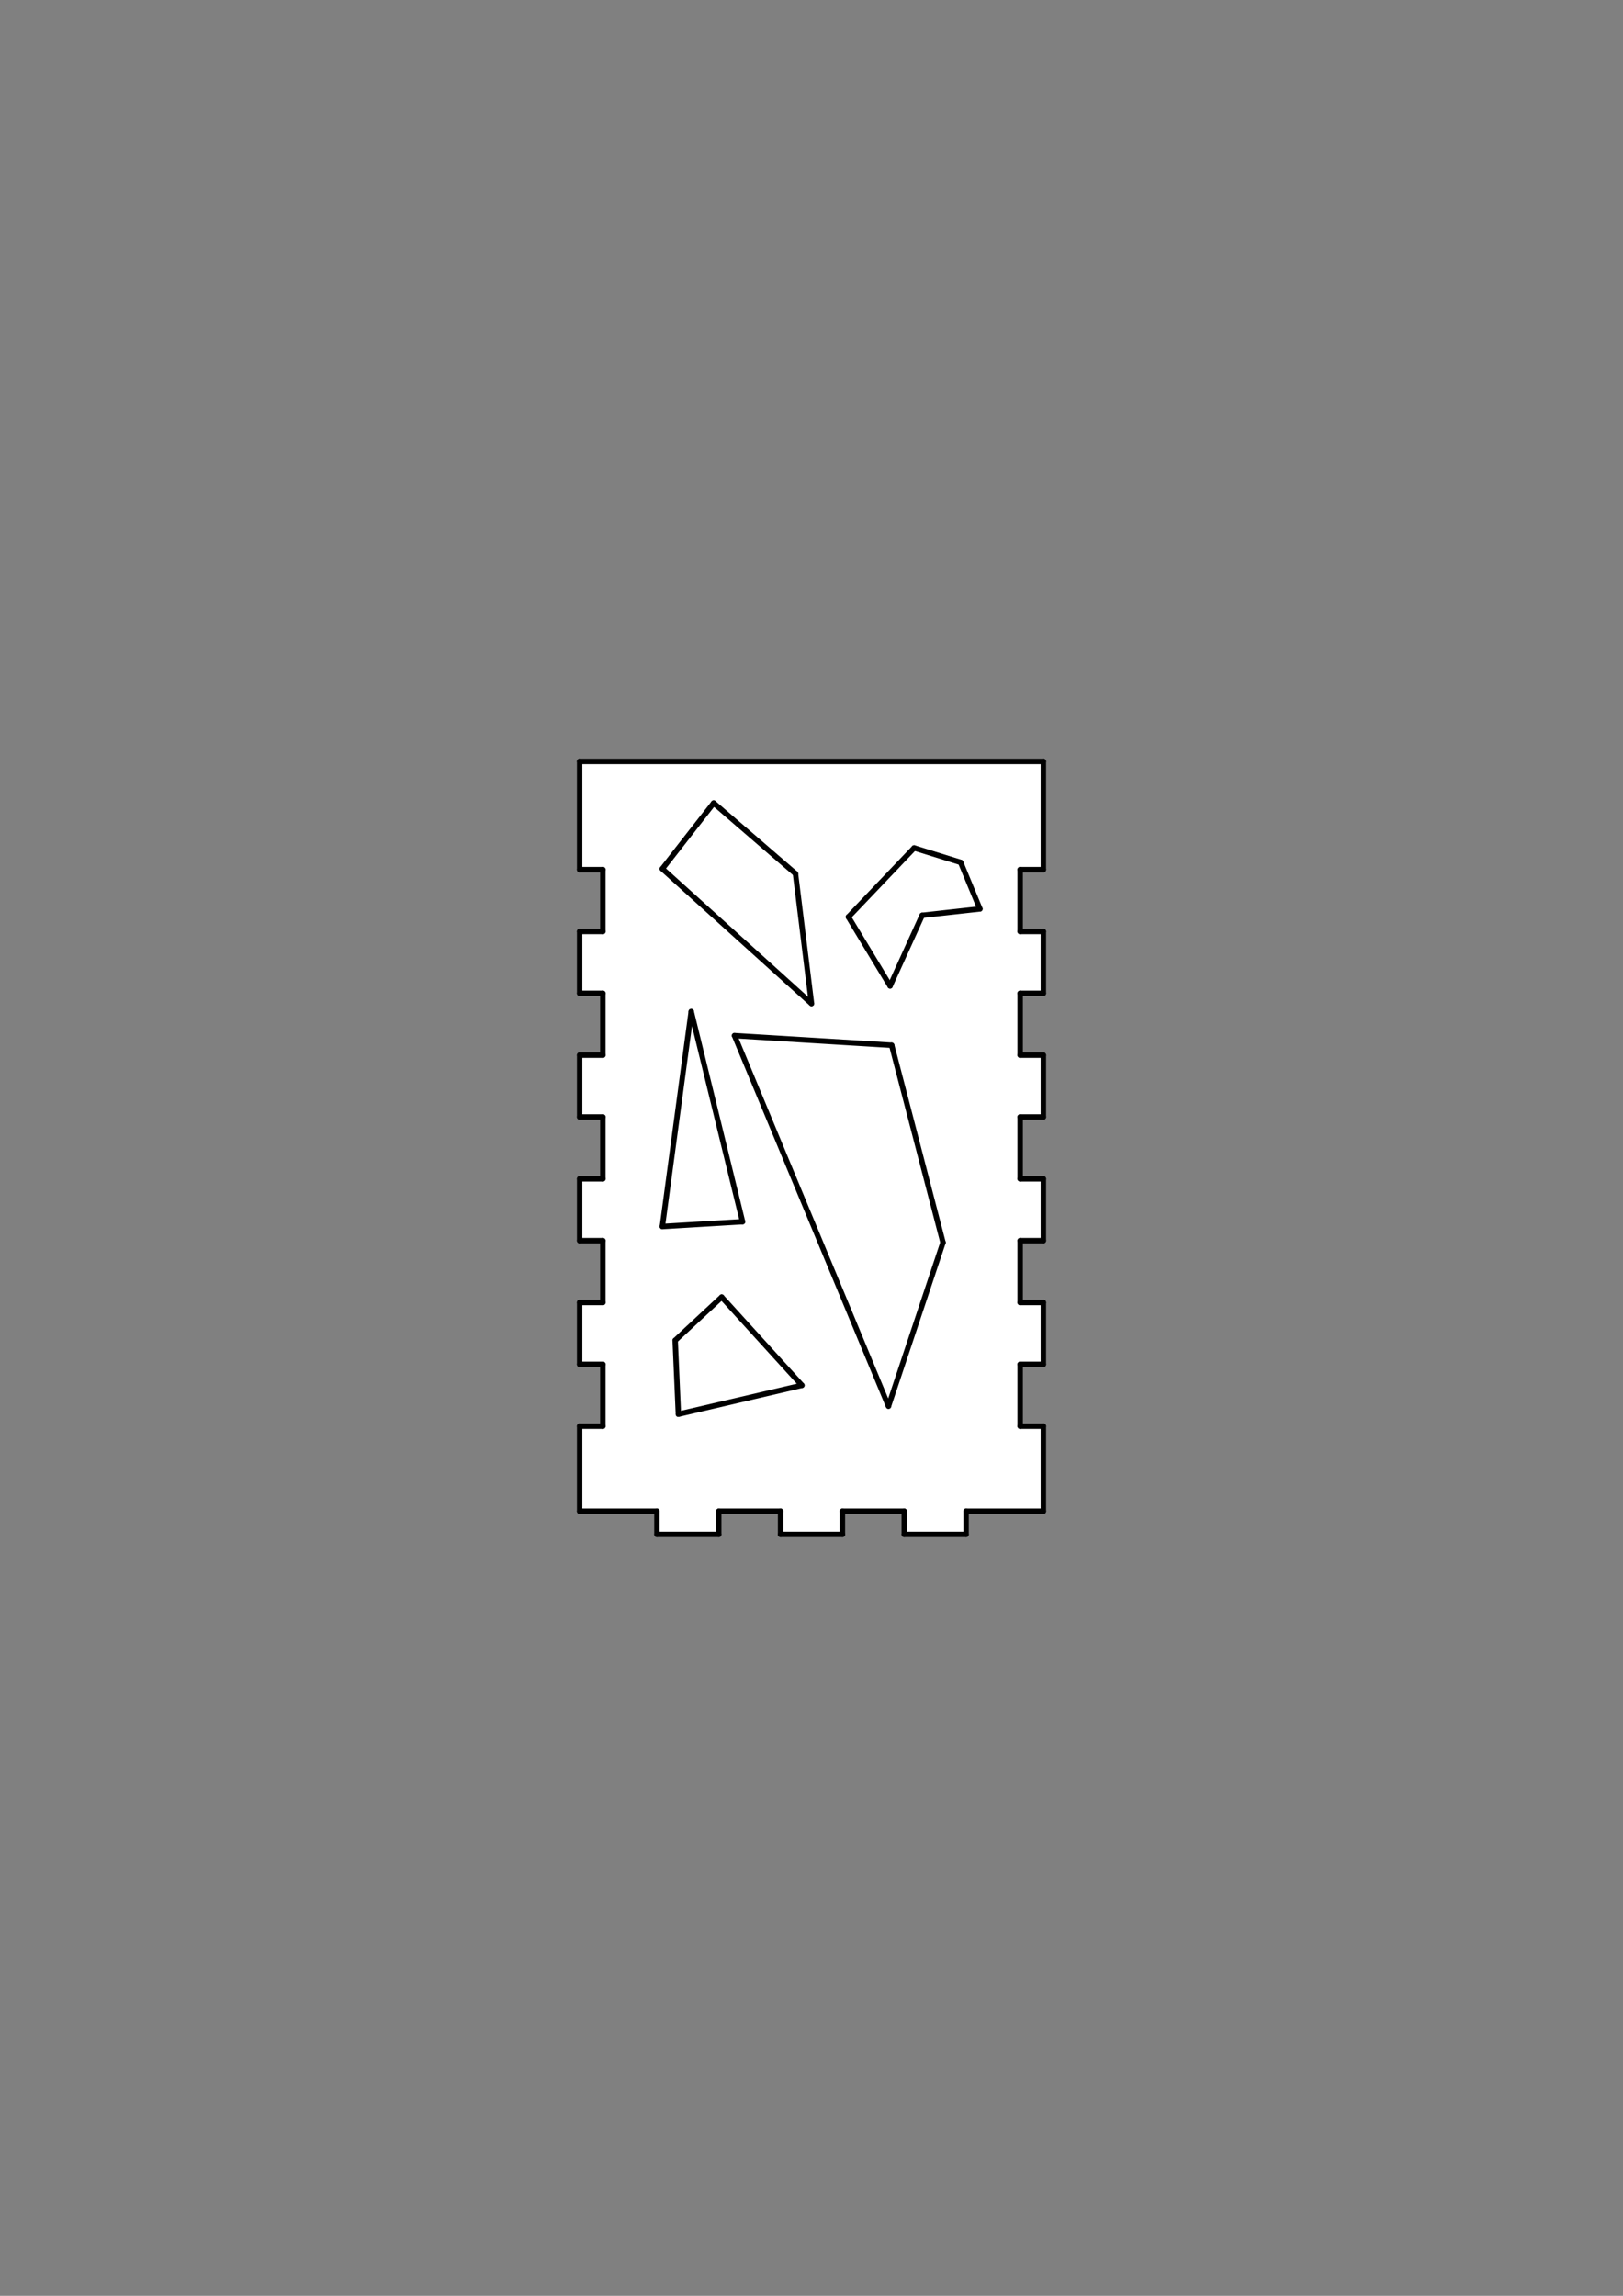 <?xml version='1.0' encoding='UTF-8' standalone='no'?>
<svg xmlns:freecad="http://www.freecadweb.org/wiki/index.php?title=Svg_Namespace" xmlns:rdf="http://www.w3.org/1999/02/22-rdf-syntax-ns#" xmlns:inkscape="http://www.inkscape.org/namespaces/inkscape" viewBox="0 0 2100 2970" baseProfile="tiny" xmlns:svg="http://www.w3.org/2000/svg" xmlns:dc="http://purl.org/dc/elements/1.1/" xmlns="http://www.w3.org/2000/svg" xmlns:sodipodi="http://sodipodi.sourceforge.net/DTD/sodipodi-0.dtd" xmlns:cc="http://creativecommons.org/ns#" xmlns:xlink="http://www.w3.org/1999/xlink" width="210mm" height="297mm" version="1.2">
 <rect x="0" y="0" width="2100" height="2970" fill="#808080" stroke="none"/>
 <title>FreeCAD SVG Export</title>
 <desc>Drawing page: Page004 exported from FreeCAD document: Unnamed</desc>
 <defs/>
 <g id="Page004" inkscape:label="TechDraw" inkscape:groupmode="layer">
  <g id="DrawingContent" stroke-linejoin="bevel" fill-rule="evenodd" fill="none" stroke="black" stroke-linecap="square" stroke-width="1">
   <g font-size="31.75" transform="matrix(1,0,0,1,1050,1485)" fill="#ffffff" font-weight="400" stroke="none" font-style="normal" font-family="Sans Serif" fill-opacity="1">
    <path vector-effect="non-scaling-stroke" fill-rule="evenodd" d="M300,470 L300,360 L270,360 L270,280 L300,280 L300,200 L270,200 L270,120 L300,120 L300,40 L270,40 L270,-40 L300,-40 L300,-120 L270,-120 L270,-200 L300,-200 L300,-280 L270,-280 L270,-360 L300,-360 L300,-500 L-300,-500 L-300,-360 L-270,-360 L-270,-280 L-300,-280 L-300,-200 L-270,-200 L-270,-120 L-300,-120 L-300,-40 L-270,-40 L-270,40 L-300,40 L-300,120 L-270,120 L-270,200 L-300,200 L-300,280 L-270,280 L-270,360 L-300,360 L-300,470 L-200,470 L-200,500 L-120,500 L-120,470 L-40,470 L-40,500 L40,500 L40,470 L120,470 L120,500 L200,500 L200,470 L300,470"/>
   </g>
   <g font-size="31.75" transform="matrix(1,0,0,1,1050,1485)" fill="#ffffff" font-weight="400" stroke="none" font-style="normal" font-family="Sans Serif" fill-opacity="1">
    <path vector-effect="non-scaling-stroke" fill-rule="evenodd" d="M103.757,-132.809 L170.161,122.433 L99.607,334.097 L-99.607,-145.26 L103.757,-132.809"/>
   </g>
   <g font-size="31.75" transform="matrix(1,0,0,1,1050,1485)" fill="#ffffff" font-weight="400" stroke="none" font-style="normal" font-family="Sans Serif" fill-opacity="1">
    <path vector-effect="non-scaling-stroke" fill-rule="evenodd" d="M2e-05,-186.763 L-20.751,-354.849 L-126.583,-446.155 L-192.988,-361.074 L2e-05,-186.763"/>
   </g>
   <g font-size="31.75" transform="matrix(1,0,0,1,1050,1485)" fill="#ffffff" font-weight="400" stroke="none" font-style="normal" font-family="Sans Serif" fill-opacity="1">
    <path vector-effect="non-scaling-stroke" fill-rule="evenodd" d="M-89.231,95.456 L-155.635,-176.387 L-192.988,101.682 L-89.231,95.456"/>
   </g>
   <g font-size="31.75" transform="matrix(1,0,0,1,1050,1485)" fill="#ffffff" font-weight="400" stroke="none" font-style="normal" font-family="Sans Serif" fill-opacity="1">
    <path vector-effect="non-scaling-stroke" fill-rule="evenodd" d="M-12.451,307.121 L-116.208,192.988 L-176.387,249.017 L-172.237,344.473 L-12.451,307.121"/>
   </g>
   <g font-size="31.75" transform="matrix(1,0,0,1,1050,1485)" fill="#ffffff" font-weight="400" stroke="none" font-style="normal" font-family="Sans Serif" fill-opacity="1">
    <path vector-effect="non-scaling-stroke" fill-rule="evenodd" d="M192.988,-369.375 L217.89,-309.196 L143.185,-300.895 L101.682,-209.589 L47.728,-298.82 L132.809,-388.051 L192.988,-369.375"/>
   </g>
   <g font-size="31.75" stroke-linejoin="bevel" transform="matrix(1,0,0,1,1050,1485)" stroke-opacity="1" fill="none" font-weight="400" stroke="#000000" stroke-linecap="round" font-style="normal" stroke-width="7" font-family="Sans Serif">
    <path vector-effect="none" fill-rule="evenodd" d="M300,-500 L-300,-500"/>
   </g>
   <g font-size="31.75" stroke-linejoin="bevel" transform="matrix(1,0,0,1,1050,1485)" stroke-opacity="1" fill="none" font-weight="400" stroke="#000000" stroke-linecap="round" font-style="normal" stroke-width="7" font-family="Sans Serif">
    <path vector-effect="none" fill-rule="evenodd" d="M-300,-500 L-300,-360"/>
   </g>
   <g font-size="31.75" stroke-linejoin="bevel" transform="matrix(1,0,0,1,1050,1485)" stroke-opacity="1" fill="none" font-weight="400" stroke="#000000" stroke-linecap="round" font-style="normal" stroke-width="7" font-family="Sans Serif">
    <path vector-effect="none" fill-rule="evenodd" d="M-300,-360 L-270,-360"/>
   </g>
   <g font-size="31.75" stroke-linejoin="bevel" transform="matrix(1,0,0,1,1050,1485)" stroke-opacity="1" fill="none" font-weight="400" stroke="#000000" stroke-linecap="round" font-style="normal" stroke-width="7" font-family="Sans Serif">
    <path vector-effect="none" fill-rule="evenodd" d="M-270,-360 L-270,-280"/>
   </g>
   <g font-size="31.75" stroke-linejoin="bevel" transform="matrix(1,0,0,1,1050,1485)" stroke-opacity="1" fill="none" font-weight="400" stroke="#000000" stroke-linecap="round" font-style="normal" stroke-width="7" font-family="Sans Serif">
    <path vector-effect="none" fill-rule="evenodd" d="M-270,-280 L-300,-280"/>
   </g>
   <g font-size="31.75" stroke-linejoin="bevel" transform="matrix(1,0,0,1,1050,1485)" stroke-opacity="1" fill="none" font-weight="400" stroke="#000000" stroke-linecap="round" font-style="normal" stroke-width="7" font-family="Sans Serif">
    <path vector-effect="none" fill-rule="evenodd" d="M-300,-280 L-300,-200"/>
   </g>
   <g font-size="31.75" stroke-linejoin="bevel" transform="matrix(1,0,0,1,1050,1485)" stroke-opacity="1" fill="none" font-weight="400" stroke="#000000" stroke-linecap="round" font-style="normal" stroke-width="7" font-family="Sans Serif">
    <path vector-effect="none" fill-rule="evenodd" d="M-300,-200 L-270,-200"/>
   </g>
   <g font-size="31.75" stroke-linejoin="bevel" transform="matrix(1,0,0,1,1050,1485)" stroke-opacity="1" fill="none" font-weight="400" stroke="#000000" stroke-linecap="round" font-style="normal" stroke-width="7" font-family="Sans Serif">
    <path vector-effect="none" fill-rule="evenodd" d="M-270,-200 L-270,-120"/>
   </g>
   <g font-size="31.75" stroke-linejoin="bevel" transform="matrix(1,0,0,1,1050,1485)" stroke-opacity="1" fill="none" font-weight="400" stroke="#000000" stroke-linecap="round" font-style="normal" stroke-width="7" font-family="Sans Serif">
    <path vector-effect="none" fill-rule="evenodd" d="M-270,-120 L-300,-120"/>
   </g>
   <g font-size="31.75" stroke-linejoin="bevel" transform="matrix(1,0,0,1,1050,1485)" stroke-opacity="1" fill="none" font-weight="400" stroke="#000000" stroke-linecap="round" font-style="normal" stroke-width="7" font-family="Sans Serif">
    <path vector-effect="none" fill-rule="evenodd" d="M-300,-120 L-300,-40"/>
   </g>
   <g font-size="31.75" stroke-linejoin="bevel" transform="matrix(1,0,0,1,1050,1485)" stroke-opacity="1" fill="none" font-weight="400" stroke="#000000" stroke-linecap="round" font-style="normal" stroke-width="7" font-family="Sans Serif">
    <path vector-effect="none" fill-rule="evenodd" d="M-300,-40 L-270,-40"/>
   </g>
   <g font-size="31.75" stroke-linejoin="bevel" transform="matrix(1,0,0,1,1050,1485)" stroke-opacity="1" fill="none" font-weight="400" stroke="#000000" stroke-linecap="round" font-style="normal" stroke-width="7" font-family="Sans Serif">
    <path vector-effect="none" fill-rule="evenodd" d="M-270,-40 L-270,40"/>
   </g>
   <g font-size="31.75" stroke-linejoin="bevel" transform="matrix(1,0,0,1,1050,1485)" stroke-opacity="1" fill="none" font-weight="400" stroke="#000000" stroke-linecap="round" font-style="normal" stroke-width="7" font-family="Sans Serif">
    <path vector-effect="none" fill-rule="evenodd" d="M-270,40 L-300,40"/>
   </g>
   <g font-size="31.75" stroke-linejoin="bevel" transform="matrix(1,0,0,1,1050,1485)" stroke-opacity="1" fill="none" font-weight="400" stroke="#000000" stroke-linecap="round" font-style="normal" stroke-width="7" font-family="Sans Serif">
    <path vector-effect="none" fill-rule="evenodd" d="M-300,40 L-300,120"/>
   </g>
   <g font-size="31.75" stroke-linejoin="bevel" transform="matrix(1,0,0,1,1050,1485)" stroke-opacity="1" fill="none" font-weight="400" stroke="#000000" stroke-linecap="round" font-style="normal" stroke-width="7" font-family="Sans Serif">
    <path vector-effect="none" fill-rule="evenodd" d="M-300,120 L-270,120"/>
   </g>
   <g font-size="31.75" stroke-linejoin="bevel" transform="matrix(1,0,0,1,1050,1485)" stroke-opacity="1" fill="none" font-weight="400" stroke="#000000" stroke-linecap="round" font-style="normal" stroke-width="7" font-family="Sans Serif">
    <path vector-effect="none" fill-rule="evenodd" d="M-270,120 L-270,200"/>
   </g>
   <g font-size="31.75" stroke-linejoin="bevel" transform="matrix(1,0,0,1,1050,1485)" stroke-opacity="1" fill="none" font-weight="400" stroke="#000000" stroke-linecap="round" font-style="normal" stroke-width="7" font-family="Sans Serif">
    <path vector-effect="none" fill-rule="evenodd" d="M-270,200 L-300,200"/>
   </g>
   <g font-size="31.75" stroke-linejoin="bevel" transform="matrix(1,0,0,1,1050,1485)" stroke-opacity="1" fill="none" font-weight="400" stroke="#000000" stroke-linecap="round" font-style="normal" stroke-width="7" font-family="Sans Serif">
    <path vector-effect="none" fill-rule="evenodd" d="M-300,200 L-300,280"/>
   </g>
   <g font-size="31.75" stroke-linejoin="bevel" transform="matrix(1,0,0,1,1050,1485)" stroke-opacity="1" fill="none" font-weight="400" stroke="#000000" stroke-linecap="round" font-style="normal" stroke-width="7" font-family="Sans Serif">
    <path vector-effect="none" fill-rule="evenodd" d="M-300,280 L-270,280"/>
   </g>
   <g font-size="31.75" stroke-linejoin="bevel" transform="matrix(1,0,0,1,1050,1485)" stroke-opacity="1" fill="none" font-weight="400" stroke="#000000" stroke-linecap="round" font-style="normal" stroke-width="7" font-family="Sans Serif">
    <path vector-effect="none" fill-rule="evenodd" d="M-270,280 L-270,360"/>
   </g>
   <g font-size="31.75" stroke-linejoin="bevel" transform="matrix(1,0,0,1,1050,1485)" stroke-opacity="1" fill="none" font-weight="400" stroke="#000000" stroke-linecap="round" font-style="normal" stroke-width="7" font-family="Sans Serif">
    <path vector-effect="none" fill-rule="evenodd" d="M-270,360 L-300,360"/>
   </g>
   <g font-size="31.75" stroke-linejoin="bevel" transform="matrix(1,0,0,1,1050,1485)" stroke-opacity="1" fill="none" font-weight="400" stroke="#000000" stroke-linecap="round" font-style="normal" stroke-width="7" font-family="Sans Serif">
    <path vector-effect="none" fill-rule="evenodd" d="M-300,360 L-300,470"/>
   </g>
   <g font-size="31.75" stroke-linejoin="bevel" transform="matrix(1,0,0,1,1050,1485)" stroke-opacity="1" fill="none" font-weight="400" stroke="#000000" stroke-linecap="round" font-style="normal" stroke-width="7" font-family="Sans Serif">
    <path vector-effect="none" fill-rule="evenodd" d="M-300,470 L-200,470"/>
   </g>
   <g font-size="31.75" stroke-linejoin="bevel" transform="matrix(1,0,0,1,1050,1485)" stroke-opacity="1" fill="none" font-weight="400" stroke="#000000" stroke-linecap="round" font-style="normal" stroke-width="7" font-family="Sans Serif">
    <path vector-effect="none" fill-rule="evenodd" d="M-200,470 L-200,500"/>
   </g>
   <g font-size="31.75" stroke-linejoin="bevel" transform="matrix(1,0,0,1,1050,1485)" stroke-opacity="1" fill="none" font-weight="400" stroke="#000000" stroke-linecap="round" font-style="normal" stroke-width="7" font-family="Sans Serif">
    <path vector-effect="none" fill-rule="evenodd" d="M-200,500 L-120,500"/>
   </g>
   <g font-size="31.75" stroke-linejoin="bevel" transform="matrix(1,0,0,1,1050,1485)" stroke-opacity="1" fill="none" font-weight="400" stroke="#000000" stroke-linecap="round" font-style="normal" stroke-width="7" font-family="Sans Serif">
    <path vector-effect="none" fill-rule="evenodd" d="M-120,500 L-120,470"/>
   </g>
   <g font-size="31.75" stroke-linejoin="bevel" transform="matrix(1,0,0,1,1050,1485)" stroke-opacity="1" fill="none" font-weight="400" stroke="#000000" stroke-linecap="round" font-style="normal" stroke-width="7" font-family="Sans Serif">
    <path vector-effect="none" fill-rule="evenodd" d="M-120,470 L-40,470"/>
   </g>
   <g font-size="31.75" stroke-linejoin="bevel" transform="matrix(1,0,0,1,1050,1485)" stroke-opacity="1" fill="none" font-weight="400" stroke="#000000" stroke-linecap="round" font-style="normal" stroke-width="7" font-family="Sans Serif">
    <path vector-effect="none" fill-rule="evenodd" d="M-40,470 L-40,500"/>
   </g>
   <g font-size="31.75" stroke-linejoin="bevel" transform="matrix(1,0,0,1,1050,1485)" stroke-opacity="1" fill="none" font-weight="400" stroke="#000000" stroke-linecap="round" font-style="normal" stroke-width="7" font-family="Sans Serif">
    <path vector-effect="none" fill-rule="evenodd" d="M-40,500 L40,500"/>
   </g>
   <g font-size="31.75" stroke-linejoin="bevel" transform="matrix(1,0,0,1,1050,1485)" stroke-opacity="1" fill="none" font-weight="400" stroke="#000000" stroke-linecap="round" font-style="normal" stroke-width="7" font-family="Sans Serif">
    <path vector-effect="none" fill-rule="evenodd" d="M40,500 L40,470"/>
   </g>
   <g font-size="31.75" stroke-linejoin="bevel" transform="matrix(1,0,0,1,1050,1485)" stroke-opacity="1" fill="none" font-weight="400" stroke="#000000" stroke-linecap="round" font-style="normal" stroke-width="7" font-family="Sans Serif">
    <path vector-effect="none" fill-rule="evenodd" d="M40,470 L120,470"/>
   </g>
   <g font-size="31.75" stroke-linejoin="bevel" transform="matrix(1,0,0,1,1050,1485)" stroke-opacity="1" fill="none" font-weight="400" stroke="#000000" stroke-linecap="round" font-style="normal" stroke-width="7" font-family="Sans Serif">
    <path vector-effect="none" fill-rule="evenodd" d="M120,470 L120,500"/>
   </g>
   <g font-size="31.75" stroke-linejoin="bevel" transform="matrix(1,0,0,1,1050,1485)" stroke-opacity="1" fill="none" font-weight="400" stroke="#000000" stroke-linecap="round" font-style="normal" stroke-width="7" font-family="Sans Serif">
    <path vector-effect="none" fill-rule="evenodd" d="M120,500 L200,500"/>
   </g>
   <g font-size="31.75" stroke-linejoin="bevel" transform="matrix(1,0,0,1,1050,1485)" stroke-opacity="1" fill="none" font-weight="400" stroke="#000000" stroke-linecap="round" font-style="normal" stroke-width="7" font-family="Sans Serif">
    <path vector-effect="none" fill-rule="evenodd" d="M200,500 L200,470"/>
   </g>
   <g font-size="31.75" stroke-linejoin="bevel" transform="matrix(1,0,0,1,1050,1485)" stroke-opacity="1" fill="none" font-weight="400" stroke="#000000" stroke-linecap="round" font-style="normal" stroke-width="7" font-family="Sans Serif">
    <path vector-effect="none" fill-rule="evenodd" d="M200,470 L300,470"/>
   </g>
   <g font-size="31.75" stroke-linejoin="bevel" transform="matrix(1,0,0,1,1050,1485)" stroke-opacity="1" fill="none" font-weight="400" stroke="#000000" stroke-linecap="round" font-style="normal" stroke-width="7" font-family="Sans Serif">
    <path vector-effect="none" fill-rule="evenodd" d="M300,470 L300,360"/>
   </g>
   <g font-size="31.75" stroke-linejoin="bevel" transform="matrix(1,0,0,1,1050,1485)" stroke-opacity="1" fill="none" font-weight="400" stroke="#000000" stroke-linecap="round" font-style="normal" stroke-width="7" font-family="Sans Serif">
    <path vector-effect="none" fill-rule="evenodd" d="M300,360 L270,360"/>
   </g>
   <g font-size="31.75" stroke-linejoin="bevel" transform="matrix(1,0,0,1,1050,1485)" stroke-opacity="1" fill="none" font-weight="400" stroke="#000000" stroke-linecap="round" font-style="normal" stroke-width="7" font-family="Sans Serif">
    <path vector-effect="none" fill-rule="evenodd" d="M270,360 L270,280"/>
   </g>
   <g font-size="31.75" stroke-linejoin="bevel" transform="matrix(1,0,0,1,1050,1485)" stroke-opacity="1" fill="none" font-weight="400" stroke="#000000" stroke-linecap="round" font-style="normal" stroke-width="7" font-family="Sans Serif">
    <path vector-effect="none" fill-rule="evenodd" d="M270,280 L300,280"/>
   </g>
   <g font-size="31.75" stroke-linejoin="bevel" transform="matrix(1,0,0,1,1050,1485)" stroke-opacity="1" fill="none" font-weight="400" stroke="#000000" stroke-linecap="round" font-style="normal" stroke-width="7" font-family="Sans Serif">
    <path vector-effect="none" fill-rule="evenodd" d="M300,280 L300,200"/>
   </g>
   <g font-size="31.75" stroke-linejoin="bevel" transform="matrix(1,0,0,1,1050,1485)" stroke-opacity="1" fill="none" font-weight="400" stroke="#000000" stroke-linecap="round" font-style="normal" stroke-width="7" font-family="Sans Serif">
    <path vector-effect="none" fill-rule="evenodd" d="M300,200 L270,200"/>
   </g>
   <g font-size="31.75" stroke-linejoin="bevel" transform="matrix(1,0,0,1,1050,1485)" stroke-opacity="1" fill="none" font-weight="400" stroke="#000000" stroke-linecap="round" font-style="normal" stroke-width="7" font-family="Sans Serif">
    <path vector-effect="none" fill-rule="evenodd" d="M270,200 L270,120"/>
   </g>
   <g font-size="31.75" stroke-linejoin="bevel" transform="matrix(1,0,0,1,1050,1485)" stroke-opacity="1" fill="none" font-weight="400" stroke="#000000" stroke-linecap="round" font-style="normal" stroke-width="7" font-family="Sans Serif">
    <path vector-effect="none" fill-rule="evenodd" d="M270,120 L300,120"/>
   </g>
   <g font-size="31.75" stroke-linejoin="bevel" transform="matrix(1,0,0,1,1050,1485)" stroke-opacity="1" fill="none" font-weight="400" stroke="#000000" stroke-linecap="round" font-style="normal" stroke-width="7" font-family="Sans Serif">
    <path vector-effect="none" fill-rule="evenodd" d="M300,120 L300,40"/>
   </g>
   <g font-size="31.75" stroke-linejoin="bevel" transform="matrix(1,0,0,1,1050,1485)" stroke-opacity="1" fill="none" font-weight="400" stroke="#000000" stroke-linecap="round" font-style="normal" stroke-width="7" font-family="Sans Serif">
    <path vector-effect="none" fill-rule="evenodd" d="M300,40 L270,40"/>
   </g>
   <g font-size="31.75" stroke-linejoin="bevel" transform="matrix(1,0,0,1,1050,1485)" stroke-opacity="1" fill="none" font-weight="400" stroke="#000000" stroke-linecap="round" font-style="normal" stroke-width="7" font-family="Sans Serif">
    <path vector-effect="none" fill-rule="evenodd" d="M270,40 L270,-40"/>
   </g>
   <g font-size="31.75" stroke-linejoin="bevel" transform="matrix(1,0,0,1,1050,1485)" stroke-opacity="1" fill="none" font-weight="400" stroke="#000000" stroke-linecap="round" font-style="normal" stroke-width="7" font-family="Sans Serif">
    <path vector-effect="none" fill-rule="evenodd" d="M270,-40 L300,-40"/>
   </g>
   <g font-size="31.75" stroke-linejoin="bevel" transform="matrix(1,0,0,1,1050,1485)" stroke-opacity="1" fill="none" font-weight="400" stroke="#000000" stroke-linecap="round" font-style="normal" stroke-width="7" font-family="Sans Serif">
    <path vector-effect="none" fill-rule="evenodd" d="M300,-40 L300,-120"/>
   </g>
   <g font-size="31.75" stroke-linejoin="bevel" transform="matrix(1,0,0,1,1050,1485)" stroke-opacity="1" fill="none" font-weight="400" stroke="#000000" stroke-linecap="round" font-style="normal" stroke-width="7" font-family="Sans Serif">
    <path vector-effect="none" fill-rule="evenodd" d="M300,-120 L270,-120"/>
   </g>
   <g font-size="31.75" stroke-linejoin="bevel" transform="matrix(1,0,0,1,1050,1485)" stroke-opacity="1" fill="none" font-weight="400" stroke="#000000" stroke-linecap="round" font-style="normal" stroke-width="7" font-family="Sans Serif">
    <path vector-effect="none" fill-rule="evenodd" d="M270,-120 L270,-200"/>
   </g>
   <g font-size="31.75" stroke-linejoin="bevel" transform="matrix(1,0,0,1,1050,1485)" stroke-opacity="1" fill="none" font-weight="400" stroke="#000000" stroke-linecap="round" font-style="normal" stroke-width="7" font-family="Sans Serif">
    <path vector-effect="none" fill-rule="evenodd" d="M270,-200 L300,-200"/>
   </g>
   <g font-size="31.75" stroke-linejoin="bevel" transform="matrix(1,0,0,1,1050,1485)" stroke-opacity="1" fill="none" font-weight="400" stroke="#000000" stroke-linecap="round" font-style="normal" stroke-width="7" font-family="Sans Serif">
    <path vector-effect="none" fill-rule="evenodd" d="M300,-200 L300,-280"/>
   </g>
   <g font-size="31.75" stroke-linejoin="bevel" transform="matrix(1,0,0,1,1050,1485)" stroke-opacity="1" fill="none" font-weight="400" stroke="#000000" stroke-linecap="round" font-style="normal" stroke-width="7" font-family="Sans Serif">
    <path vector-effect="none" fill-rule="evenodd" d="M300,-280 L270,-280"/>
   </g>
   <g font-size="31.75" stroke-linejoin="bevel" transform="matrix(1,0,0,1,1050,1485)" stroke-opacity="1" fill="none" font-weight="400" stroke="#000000" stroke-linecap="round" font-style="normal" stroke-width="7" font-family="Sans Serif">
    <path vector-effect="none" fill-rule="evenodd" d="M270,-280 L270,-360"/>
   </g>
   <g font-size="31.75" stroke-linejoin="bevel" transform="matrix(1,0,0,1,1050,1485)" stroke-opacity="1" fill="none" font-weight="400" stroke="#000000" stroke-linecap="round" font-style="normal" stroke-width="7" font-family="Sans Serif">
    <path vector-effect="none" fill-rule="evenodd" d="M270,-360 L300,-360"/>
   </g>
   <g font-size="31.75" stroke-linejoin="bevel" transform="matrix(1,0,0,1,1050,1485)" stroke-opacity="1" fill="none" font-weight="400" stroke="#000000" stroke-linecap="round" font-style="normal" stroke-width="7" font-family="Sans Serif">
    <path vector-effect="none" fill-rule="evenodd" d="M300,-360 L300,-500"/>
   </g>
   <g font-size="31.75" stroke-linejoin="bevel" transform="matrix(1,0,0,1,1050,1485)" stroke-opacity="1" fill="none" font-weight="400" stroke="#000000" stroke-linecap="round" font-style="normal" stroke-width="7" font-family="Sans Serif">
    <path vector-effect="none" fill-rule="evenodd" d="M-172.237,344.473 L-12.451,307.121"/>
   </g>
   <g font-size="31.75" stroke-linejoin="bevel" transform="matrix(1,0,0,1,1050,1485)" stroke-opacity="1" fill="none" font-weight="400" stroke="#000000" stroke-linecap="round" font-style="normal" stroke-width="7" font-family="Sans Serif">
    <path vector-effect="none" fill-rule="evenodd" d="M-12.451,307.121 L-116.208,192.988"/>
   </g>
   <g font-size="31.75" stroke-linejoin="bevel" transform="matrix(1,0,0,1,1050,1485)" stroke-opacity="1" fill="none" font-weight="400" stroke="#000000" stroke-linecap="round" font-style="normal" stroke-width="7" font-family="Sans Serif">
    <path vector-effect="none" fill-rule="evenodd" d="M-116.208,192.988 L-176.387,249.017"/>
   </g>
   <g font-size="31.75" stroke-linejoin="bevel" transform="matrix(1,0,0,1,1050,1485)" stroke-opacity="1" fill="none" font-weight="400" stroke="#000000" stroke-linecap="round" font-style="normal" stroke-width="7" font-family="Sans Serif">
    <path vector-effect="none" fill-rule="evenodd" d="M-176.387,249.017 L-172.237,344.473"/>
   </g>
   <g font-size="31.75" stroke-linejoin="bevel" transform="matrix(1,0,0,1,1050,1485)" stroke-opacity="1" fill="none" font-weight="400" stroke="#000000" stroke-linecap="round" font-style="normal" stroke-width="7" font-family="Sans Serif">
    <path vector-effect="none" fill-rule="evenodd" d="M99.607,334.097 L-99.607,-145.26"/>
   </g>
   <g font-size="31.75" stroke-linejoin="bevel" transform="matrix(1,0,0,1,1050,1485)" stroke-opacity="1" fill="none" font-weight="400" stroke="#000000" stroke-linecap="round" font-style="normal" stroke-width="7" font-family="Sans Serif">
    <path vector-effect="none" fill-rule="evenodd" d="M-99.607,-145.26 L103.757,-132.809"/>
   </g>
   <g font-size="31.75" stroke-linejoin="bevel" transform="matrix(1,0,0,1,1050,1485)" stroke-opacity="1" fill="none" font-weight="400" stroke="#000000" stroke-linecap="round" font-style="normal" stroke-width="7" font-family="Sans Serif">
    <path vector-effect="none" fill-rule="evenodd" d="M103.757,-132.809 L170.161,122.433"/>
   </g>
   <g font-size="31.75" stroke-linejoin="bevel" transform="matrix(1,0,0,1,1050,1485)" stroke-opacity="1" fill="none" font-weight="400" stroke="#000000" stroke-linecap="round" font-style="normal" stroke-width="7" font-family="Sans Serif">
    <path vector-effect="none" fill-rule="evenodd" d="M170.161,122.433 L99.607,334.097"/>
   </g>
   <g font-size="31.75" stroke-linejoin="bevel" transform="matrix(1,0,0,1,1050,1485)" stroke-opacity="1" fill="none" font-weight="400" stroke="#000000" stroke-linecap="round" font-style="normal" stroke-width="7" font-family="Sans Serif">
    <path vector-effect="none" fill-rule="evenodd" d="M-192.988,101.682 L-89.231,95.456"/>
   </g>
   <g font-size="31.75" stroke-linejoin="bevel" transform="matrix(1,0,0,1,1050,1485)" stroke-opacity="1" fill="none" font-weight="400" stroke="#000000" stroke-linecap="round" font-style="normal" stroke-width="7" font-family="Sans Serif">
    <path vector-effect="none" fill-rule="evenodd" d="M-89.231,95.456 L-155.635,-176.387"/>
   </g>
   <g font-size="31.75" stroke-linejoin="bevel" transform="matrix(1,0,0,1,1050,1485)" stroke-opacity="1" fill="none" font-weight="400" stroke="#000000" stroke-linecap="round" font-style="normal" stroke-width="7" font-family="Sans Serif">
    <path vector-effect="none" fill-rule="evenodd" d="M-155.635,-176.387 L-192.988,101.682"/>
   </g>
   <g font-size="31.75" stroke-linejoin="bevel" transform="matrix(1,0,0,1,1050,1485)" stroke-opacity="1" fill="none" font-weight="400" stroke="#000000" stroke-linecap="round" font-style="normal" stroke-width="7" font-family="Sans Serif">
    <path vector-effect="none" fill-rule="evenodd" d="M-192.988,-361.074 L2e-05,-186.763"/>
   </g>
   <g font-size="31.75" stroke-linejoin="bevel" transform="matrix(1,0,0,1,1050,1485)" stroke-opacity="1" fill="none" font-weight="400" stroke="#000000" stroke-linecap="round" font-style="normal" stroke-width="7" font-family="Sans Serif">
    <path vector-effect="none" fill-rule="evenodd" d="M2e-05,-186.763 L-20.751,-354.849"/>
   </g>
   <g font-size="31.75" stroke-linejoin="bevel" transform="matrix(1,0,0,1,1050,1485)" stroke-opacity="1" fill="none" font-weight="400" stroke="#000000" stroke-linecap="round" font-style="normal" stroke-width="7" font-family="Sans Serif">
    <path vector-effect="none" fill-rule="evenodd" d="M-20.751,-354.849 L-126.583,-446.155"/>
   </g>
   <g font-size="31.75" stroke-linejoin="bevel" transform="matrix(1,0,0,1,1050,1485)" stroke-opacity="1" fill="none" font-weight="400" stroke="#000000" stroke-linecap="round" font-style="normal" stroke-width="7" font-family="Sans Serif">
    <path vector-effect="none" fill-rule="evenodd" d="M-126.583,-446.155 L-192.988,-361.074"/>
   </g>
   <g font-size="31.75" stroke-linejoin="bevel" transform="matrix(1,0,0,1,1050,1485)" stroke-opacity="1" fill="none" font-weight="400" stroke="#000000" stroke-linecap="round" font-style="normal" stroke-width="7" font-family="Sans Serif">
    <path vector-effect="none" fill-rule="evenodd" d="M101.682,-209.589 L47.728,-298.82"/>
   </g>
   <g font-size="31.75" stroke-linejoin="bevel" transform="matrix(1,0,0,1,1050,1485)" stroke-opacity="1" fill="none" font-weight="400" stroke="#000000" stroke-linecap="round" font-style="normal" stroke-width="7" font-family="Sans Serif">
    <path vector-effect="none" fill-rule="evenodd" d="M47.728,-298.82 L132.809,-388.051"/>
   </g>
   <g font-size="31.75" stroke-linejoin="bevel" transform="matrix(1,0,0,1,1050,1485)" stroke-opacity="1" fill="none" font-weight="400" stroke="#000000" stroke-linecap="round" font-style="normal" stroke-width="7" font-family="Sans Serif">
    <path vector-effect="none" fill-rule="evenodd" d="M132.809,-388.051 L192.988,-369.375"/>
   </g>
   <g font-size="31.75" stroke-linejoin="bevel" transform="matrix(1,0,0,1,1050,1485)" stroke-opacity="1" fill="none" font-weight="400" stroke="#000000" stroke-linecap="round" font-style="normal" stroke-width="7" font-family="Sans Serif">
    <path vector-effect="none" fill-rule="evenodd" d="M192.988,-369.375 L217.89,-309.196"/>
   </g>
   <g font-size="31.75" stroke-linejoin="bevel" transform="matrix(1,0,0,1,1050,1485)" stroke-opacity="1" fill="none" font-weight="400" stroke="#000000" stroke-linecap="round" font-style="normal" stroke-width="7" font-family="Sans Serif">
    <path vector-effect="none" fill-rule="evenodd" d="M217.89,-309.196 L143.185,-300.895"/>
   </g>
   <g font-size="31.75" stroke-linejoin="bevel" transform="matrix(1,0,0,1,1050,1485)" stroke-opacity="1" fill="none" font-weight="400" stroke="#000000" stroke-linecap="round" font-style="normal" stroke-width="7" font-family="Sans Serif">
    <path vector-effect="none" fill-rule="evenodd" d="M143.185,-300.895 L101.682,-209.589"/>
   </g>
  </g>
 </g>
</svg>

